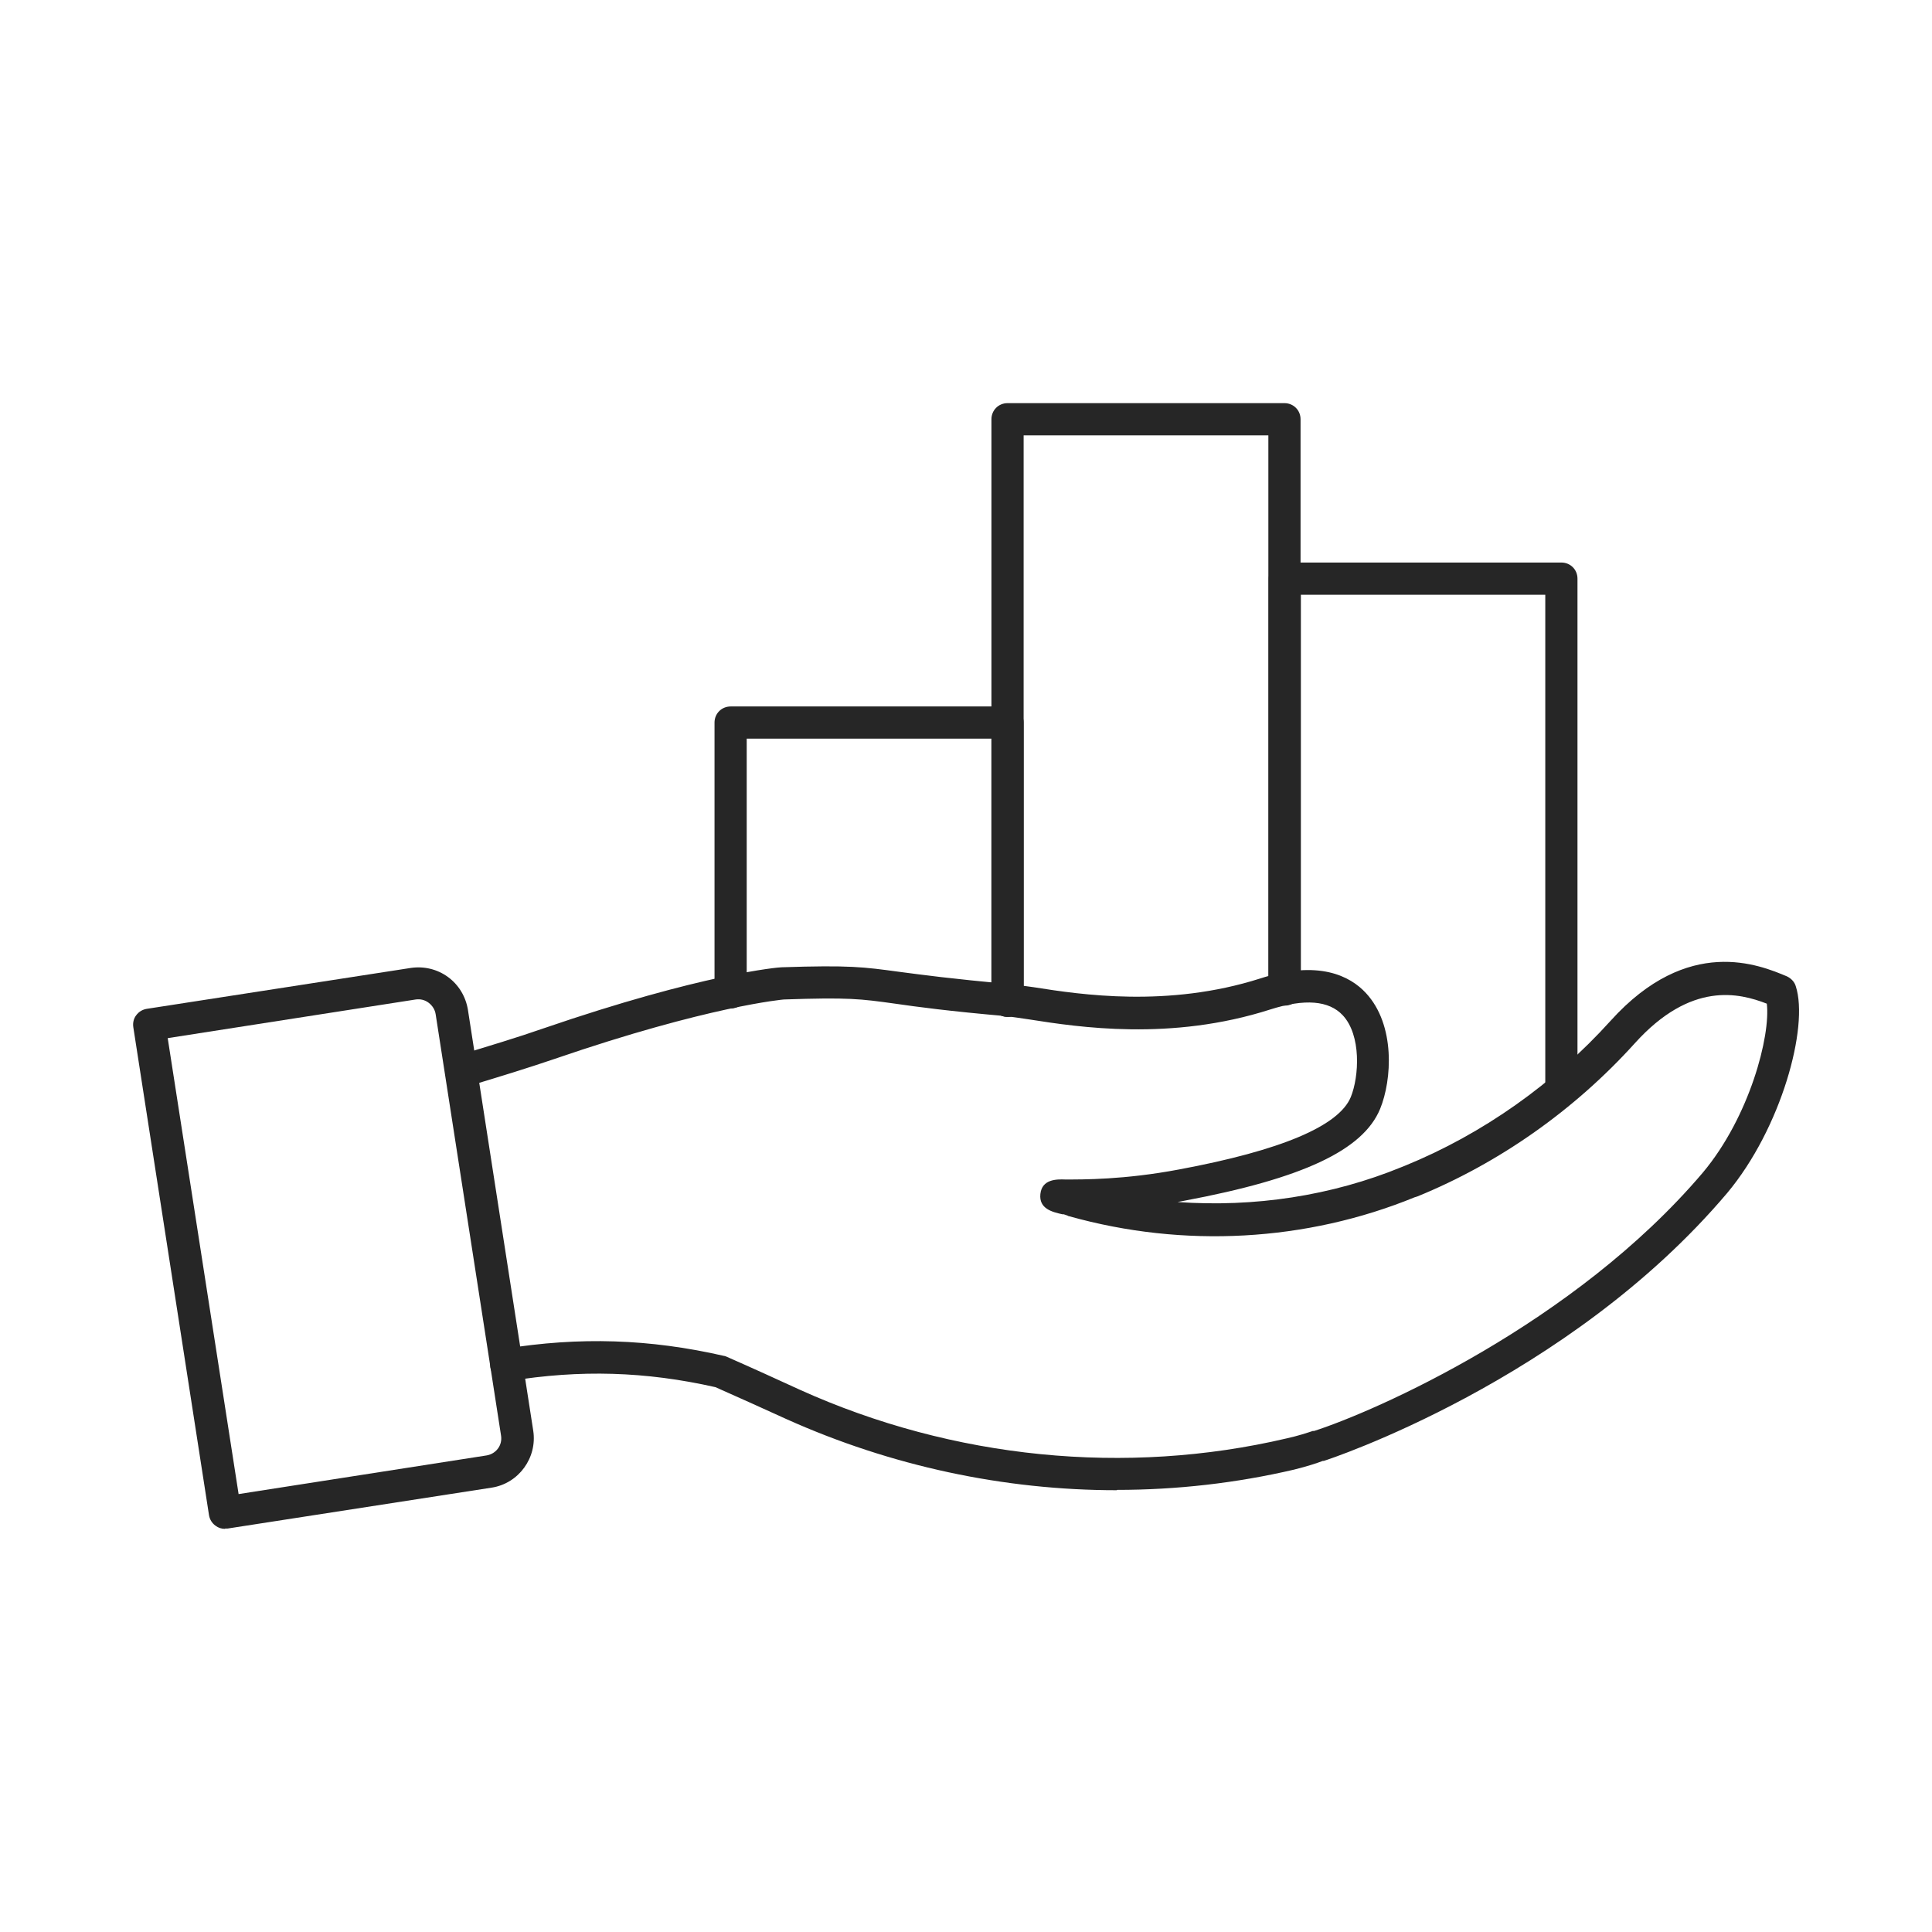<?xml version="1.0" encoding="UTF-8"?>
<svg id="_ëîé_1" data-name="‘ëîé_1" xmlns="http://www.w3.org/2000/svg" viewBox="0 0 60 60">
  <defs>
    <style>
      .cls-1 {
        fill: #262626;
      }
    </style>
  </defs>
  <path class="cls-1" d="M34.68,46.28c-3.5,0-7.01-.75-10.26-2.21-.68-.31-1.41-.64-2.2-.99-2.17-.49-4.2-.55-6.41-.19-.27.04-.53-.14-.58-.42-.04-.27.14-.53.42-.58,2.35-.38,4.53-.31,6.84.22.03,0,.06.02.09.03.82.36,1.56.7,2.26,1.02,4.76,2.15,10.13,2.68,15.12,1.51.36-.08.63-.17.81-.23h.04c1.87-.6,8.07-3.31,12.07-8.02,1.46-1.74,2.11-4.26,1.99-5.25-.85-.33-2.35-.71-4.1,1.23-1.87,2.07-4.21,3.72-6.76,4.76-.01,0-.02,0-.03.01,0,0-.04.01-.04.01-3.37,1.38-7.18,1.59-10.74.59-.02,0-.03-.01-.05-.02-.05-.02-.09-.03-.12-.04-.01,0-.03,0-.04,0-.31-.07-.73-.17-.68-.63.05-.46.5-.46.77-.45.55,0,1.83.01,3.53-.31,3.17-.59,4.97-1.35,5.34-2.25.26-.64.33-1.92-.25-2.54-.43-.46-1.18-.52-2.25-.18-3.09.99-5.95.55-7.48.31-.28-.04-.53-.08-.7-.1-1.82-.16-2.78-.29-3.47-.39-1.08-.15-1.44-.2-3.46-.13,0,0-2.33.2-7.13,1.85-.76.26-1.76.57-2.73.86-.27.08-.55-.07-.63-.33-.08-.27.07-.55.33-.63.96-.29,1.95-.59,2.69-.85,4.95-1.7,7.31-1.9,7.4-1.9,2.12-.07,2.54-.01,3.65.14.69.09,1.63.22,3.43.38.2.02.45.06.76.1,1.45.23,4.16.64,7.02-.27,1.82-.59,2.8-.08,3.29.45.92.99.81,2.7.44,3.6-.53,1.28-2.4,2.16-6.08,2.85-.07.01-.14.03-.21.04,2.38.17,4.78-.19,6.97-1.09h0s.07-.03.1-.04c2.4-.98,4.61-2.54,6.38-4.5,2.41-2.67,4.63-1.73,5.47-1.38.13.06.24.17.28.31.41,1.26-.45,4.41-2.13,6.42-4.94,5.84-12.45,8.3-12.53,8.32h-.03c-.18.07-.49.17-.89.27-1.8.42-3.65.63-5.51.63Z"/>
  <path class="cls-1" d="M31.29,31.58c-.28,0-.5-.22-.5-.5v-8.14h-7.6v7.88c0,.28-.22.5-.5.5s-.5-.22-.5-.5v-8.38c0-.28.22-.5.5-.5h8.6c.28,0,.5.22.5.5v8.64c0,.28-.22.5-.5.5Z"/>
  <path class="cls-1" d="M48.49,34.36c-.28,0-.5-.22-.5-.5v-15.39h-7.59v12.26c0,.28-.22.5-.5.5s-.5-.22-.5-.5v-12.76c0-.28.22-.5.5-.5h8.59c.28,0,.5.22.5.5v15.89c0,.28-.22.5-.5.5Z"/>
  <path class="cls-1" d="M31.29,31.58c-.28,0-.5-.22-.5-.5V13.02c0-.28.22-.5.5-.5h8.6c.28,0,.5.22.5.5v17.7c0,.28-.22.5-.5.5s-.5-.22-.5-.5V13.52h-7.6v17.56c0,.28-.22.5-.5.5Z"/>
  <path class="cls-1" d="M6.99,47.48c-.11,0-.21-.03-.3-.1-.11-.08-.18-.2-.2-.33l-2.35-15.15c-.02-.13.01-.27.09-.37.08-.11.2-.18.33-.2l8.2-1.27c.41-.06.82.04,1.15.28.33.24.55.6.62,1.01l2.03,13.08c.13.84-.45,1.64-1.29,1.77l-8.2,1.27s-.05,0-.08,0ZM5.21,32.25l2.2,14.15,7.7-1.2h0c.3-.05.5-.32.45-.62l-2.03-13.08c-.02-.14-.1-.27-.22-.36-.12-.09-.26-.12-.4-.1l-7.7,1.2Z"/>
</svg>